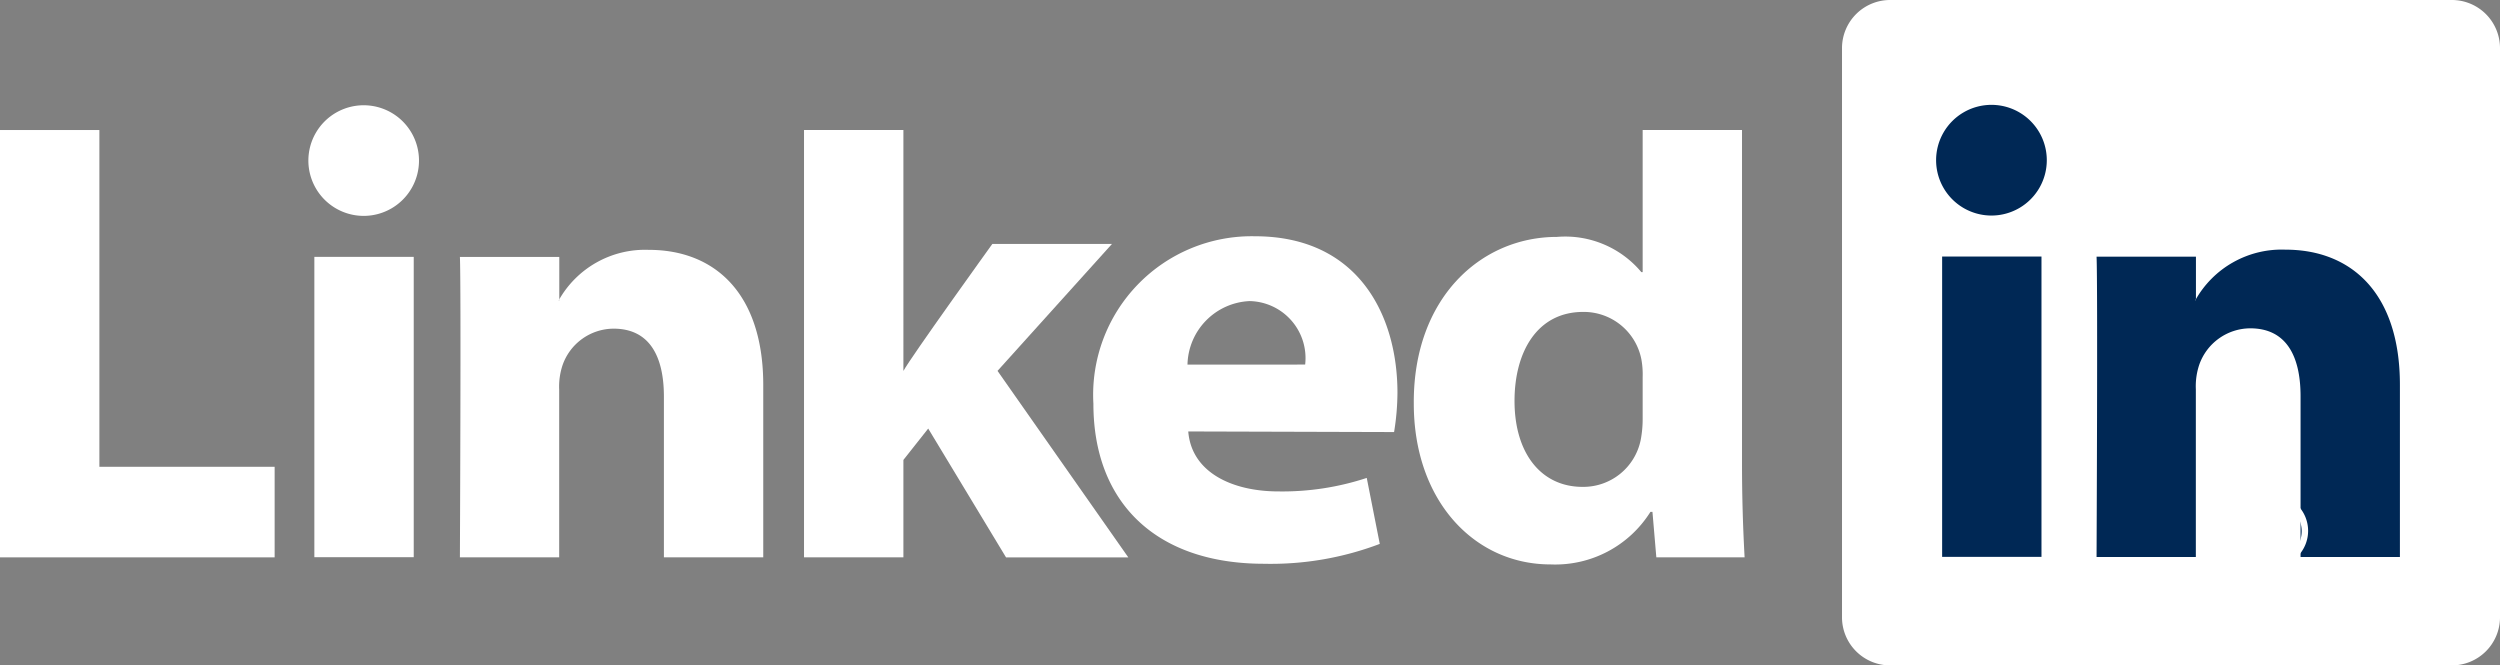 <svg data-name="Raggruppa 1117" xmlns="http://www.w3.org/2000/svg" width="74.081" height="19.717" viewBox="0 0 74.081 19.717"><rect x="0" y="0" width="74.081" height="19.717" fill="#808080" stroke="none"/><path data-name="Tracciato 134" d="M54.583 1.412A1.427 1.427 0 0 1 56.023 0h16.618a1.427 1.427 0 0 1 1.44 1.412v16.893a1.426 1.426 0 0 1-1.44 1.412H56.023a1.426 1.426 0 0 1-1.44-1.412Z" fill="#fff"/><path data-name="Tracciato 135" d="M0 16.516h8.138v-2.684H2.945V3.853H0Z" fill="#fff"/><path data-name="Tracciato 136" d="M12.26 7.612H9.315v8.9h2.945Zm-1.473-1.215a1.639 1.639 0 1 0-.02 0Z" fill="#fff" fill-rule="evenodd"/><path data-name="Tracciato 137" d="M13.625 16.516h2.945v-4.972a2 2 0 0 1 .1-.723 1.61 1.61 0 0 1 1.511-1.082c1.065 0 1.492.817 1.492 2.014v4.763h2.944V11.41c0-2.734-1.452-4.006-3.39-4.006a2.93 2.93 0 0 0-2.673 1.5h.019V7.613h-2.945c.038.835 0 8.9 0 8.9" fill="#fff" fill-rule="evenodd"/><path data-name="Tracciato 138" d="M26.77 3.853h-2.945v12.663h2.945v-2.887l.735-.93 2.306 3.817h3.623l-3.875-5.526 3.391-3.761h-3.545s-2.422 3.365-2.635 3.763Z" fill="#fff"/><path data-name="Tracciato 139" d="M41.31 12.803a7.4 7.4 0 0 0 .1-1.164c0-2.3-1.162-4.638-4.224-4.638a4.7 4.7 0 0 0-4.786 4.963c0 2.918 1.842 4.742 5.058 4.742a9.1 9.1 0 0 0 3.428-.589l-.386-1.955a8 8 0 0 1-2.616.4c-1.376 0-2.577-.567-2.673-1.777Zm-6.122-2a1.927 1.927 0 0 1 1.84-1.881 1.69 1.69 0 0 1 1.647 1.881Z" fill="#fff" fill-rule="evenodd"/><path data-name="Tracciato 140" d="M48.676 3.853v4.211h-.039a2.94 2.94 0 0 0-2.5-1.044c-2.267 0-4.263 1.824-4.243 4.938 0 2.887 1.8 4.767 4.049 4.767a3.33 3.33 0 0 0 2.964-1.558h.059l.115 1.349h2.616a50 50 0 0 1-.077-2.773v-9.89Zm0 8.542a3.3 3.3 0 0 1-.059.646 1.735 1.735 0 0 1-1.723 1.386c-1.221 0-2.015-.988-2.015-2.546 0-1.462.678-2.638 2.033-2.638a1.74 1.74 0 0 1 1.725 1.4 2.5 2.5 0 0 1 .039.532Z" fill="#fff" fill-rule="evenodd"/><path data-name="Tracciato 141" d="M60.494 7.602H57.55v8.9h2.944Zm-1.473-1.215a1.64 1.64 0 1 0-.019 0Z" fill="#002855" fill-rule="evenodd"/><path data-name="Tracciato 142" d="M62.123 16.505h2.945v-4.972a2 2 0 0 1 .1-.722 1.61 1.61 0 0 1 1.511-1.082c1.066 0 1.492.817 1.492 2.013v4.763h2.944v-5.1c0-2.734-1.452-4.007-3.39-4.007a2.93 2.93 0 0 0-2.673 1.5h.019V7.606h-2.945c.038.836 0 8.9 0 8.9" fill="#002855" fill-rule="evenodd"/><path data-name="Tracciato 143" d="M66.899 16.35h.226v-.509h.166l.308.509h.238l-.322-.527a.313.313 0 0 0 .3-.341c0-.239-.139-.373-.436-.373h-.476Zm.226-1.049h.166c.139 0 .293.007.293.172s-.154.176-.293.176h-.166Zm-.89.436a1.08 1.08 0 1 0 1.08-1.087 1.084 1.084 0 0 0-1.08 1.087m.191 0a.889.889 0 1 1 .889.893.89.89 0 0 1-.889-.893" fill="#fff" fill-rule="evenodd"/></svg>